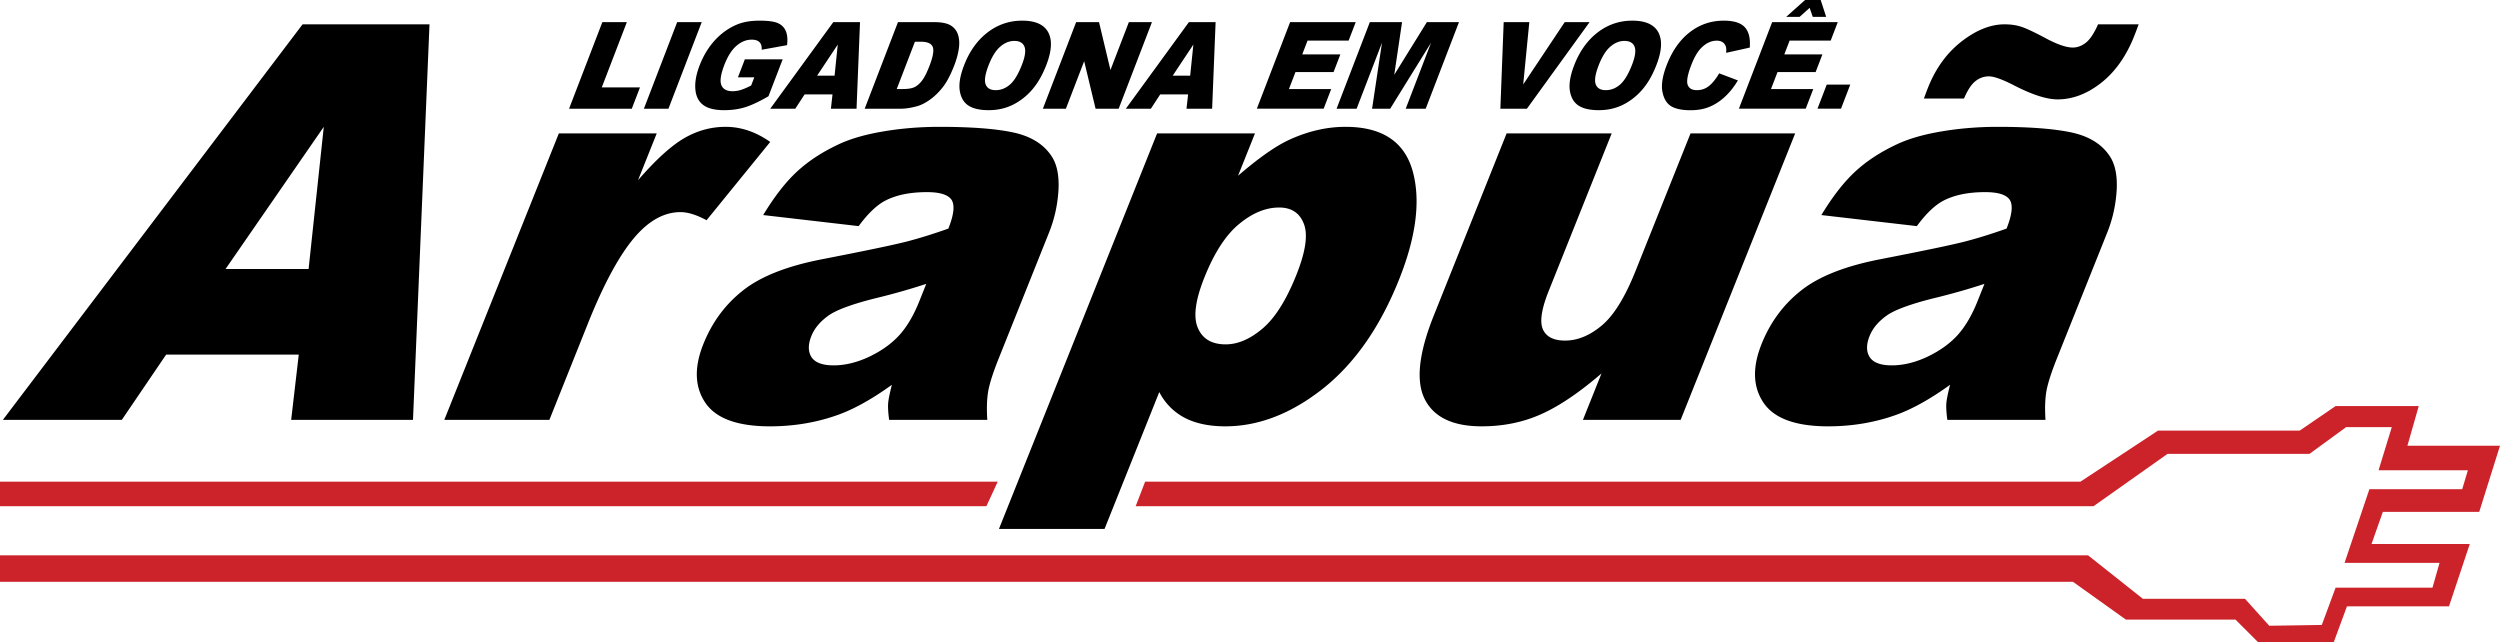 <!--?xml version="1.0" standalone="no"?--><svg xmlns="http://www.w3.org/2000/svg" viewBox="0 0 511.732 131.465"><title>Arapua - SVG vector logo - www.oklogos.com</title><g fill-rule="evenodd" clip-rule="evenodd"><path d="M61.155 72.582H34.009l-9.078 13.365H.587L61.936 4.98h25.978l-3.378 80.967H59.599l1.556-13.365zm2.012-17.514l3.109-29.107-20.112 29.107h17.003zM114.393 27.3h20.037l-3.836 9.595c3.597-4.146 6.735-7.012 9.407-8.577 2.673-1.564 5.521-2.356 8.537-2.356 3.16 0 6.191 1.038 9.123 3.092L144.63 45.077c-2.069-1.112-3.862-1.659-5.334-1.659-2.8 0-5.462 1.226-7.971 3.638-3.581 3.432-7.256 9.841-11.01 19.229l-7.861 19.662h-21.51L114.393 27.3zm61.368 18.984l-19.543-2.263c2.271-3.751 4.568-6.711 6.881-8.859 2.314-2.15 5.143-4.016 8.523-5.599 2.416-1.15 5.481-2.036 9.16-2.658 3.677-.623 7.522-.943 11.525-.943 6.409 0 11.429.378 15.006 1.131 3.593.754 6.209 2.338 7.839 4.732 1.167 1.659 1.668 3.997 1.515 7.031-.181 3.055-.813 5.938-1.921 8.71L204.39 73.467c-1.101 2.752-1.787 4.92-2.09 6.484-.284 1.566-.365 3.564-.206 5.996h-20.09c-.206-1.508-.267-2.658-.201-3.449.066-.793.33-2.037.756-3.732-3.939 2.846-7.545 4.863-10.793 6.068-4.437 1.623-9.159 2.434-14.168 2.434-6.66 0-11.075-1.623-13.244-4.865-2.158-3.223-2.284-7.219-.384-11.971 1.786-4.467 4.487-8.124 8.129-10.99 3.647-2.883 9.078-5.014 16.332-6.409 8.722-1.697 14.403-2.884 17.062-3.563 2.641-.678 5.534-1.583 8.628-2.677 1.108-2.771 1.338-4.694.706-5.806-.658-1.095-2.334-1.66-5.082-1.66-3.5 0-6.364.604-8.591 1.773-1.733.923-3.539 2.658-5.393 5.184zm13.838 11.82a134.047 134.047 0 0 1-10.368 2.939c-4.828 1.207-8.075 2.414-9.691 3.582-1.693 1.226-2.836 2.601-3.454 4.148-.708 1.771-.689 3.203.026 4.336.74 1.111 2.238 1.678 4.518 1.678 2.388 0 4.838-.604 7.385-1.811 2.536-1.225 4.585-2.713 6.141-4.449 1.562-1.752 2.889-4.033 4.004-6.824l1.439-3.599zm14.88 50.164L236.852 27.3h20.035l-3.467 8.672c4.246-3.658 7.763-6.127 10.591-7.409 3.818-1.733 7.611-2.602 11.4-2.602 7.469 0 12.043 3.017 13.74 9.011 1.678 5.995.756 13.421-2.779 22.263-3.896 9.747-9.102 17.192-15.611 22.34-6.502 5.125-13.166 7.691-19.951 7.691-3.303 0-6.085-.586-8.33-1.756-2.236-1.186-3.977-2.939-5.185-5.258l-11.201 28.014h-21.615v.002zm42.057-51.484c-1.854 4.638-2.318 8.087-1.348 10.33.952 2.244 2.851 3.375 5.688 3.375 2.496 0 5.008-1.074 7.562-3.242 2.547-2.149 4.854-5.807 6.91-10.953 1.9-4.75 2.416-8.237 1.547-10.462-.846-2.243-2.557-3.355-5.068-3.355-2.748 0-5.48 1.131-8.19 3.374-2.729 2.242-5.089 5.899-7.101 10.933zm97.478 29.163h-20l3.799-9.502c-4.541 3.902-8.654 6.693-12.344 8.332-3.697 1.66-7.764 2.49-12.182 2.49-5.887 0-9.764-1.848-11.643-5.543-1.863-3.695-1.248-9.408 1.828-17.099L308.396 27.3h21.508l-12.896 32.255c-1.471 3.675-1.871 6.296-1.197 7.841.693 1.547 2.197 2.318 4.549 2.318 2.568 0 5.064-1.037 7.521-3.092 2.461-2.073 4.746-5.767 6.879-11.102l11.283-28.22h21.418l-23.447 58.647zm48.353-39.663l-19.545-2.263c2.271-3.751 4.57-6.711 6.883-8.859 2.312-2.15 5.143-4.016 8.521-5.599 2.416-1.15 5.482-2.036 9.16-2.658 3.678-.623 7.521-.943 11.525-.943 6.41 0 11.43.378 15.006 1.131 3.594.754 6.211 2.338 7.84 4.732 1.166 1.659 1.668 3.997 1.516 7.031-.182 3.055-.814 5.938-1.922 8.71l-10.355 25.901c-1.102 2.752-1.789 4.92-2.09 6.484-.285 1.566-.367 3.564-.207 5.996h-20.09c-.205-1.508-.266-2.658-.201-3.449.066-.793.33-2.037.756-3.732-3.939 2.846-7.545 4.863-10.793 6.068-4.436 1.623-9.158 2.434-14.168 2.434-6.66 0-11.074-1.623-13.244-4.865-2.158-3.223-2.283-7.219-.383-11.971 1.785-4.467 4.486-8.124 8.129-10.99 3.646-2.883 9.078-5.014 16.332-6.409 8.721-1.697 14.402-2.884 17.062-3.563 2.641-.678 5.533-1.583 8.629-2.677 1.107-2.771 1.338-4.694.705-5.806-.658-1.095-2.334-1.66-5.082-1.66-3.5 0-6.363.604-8.592 1.773-1.732.923-3.538 2.658-5.392 5.184zm13.838 11.82a134.276 134.276 0 0 1-10.367 2.939c-4.828 1.207-8.076 2.414-9.691 3.582-1.693 1.226-2.836 2.601-3.453 4.148-.709 1.771-.689 3.203.025 4.336.74 1.111 2.238 1.678 4.518 1.678 2.387 0 4.838-.604 7.385-1.811 2.537-1.225 4.586-2.713 6.141-4.449 1.562-1.752 2.889-4.033 4.004-6.824l1.438-3.599zM429.457 4.98h8.312c-.35.961-.664 1.791-.943 2.489-1.635 4.09-3.889 7.257-6.742 9.5-2.871 2.244-5.836 3.375-8.926 3.375-2.244 0-5.264-.98-9.039-2.941-2.297-1.169-3.961-1.772-5.02-1.772-1.023 0-1.947.339-2.768 1-.82.659-1.602 1.847-2.314 3.543h-8.205c.316-.886.609-1.659.873-2.319 1.576-3.939 3.867-7.068 6.859-9.388 2.992-2.318 5.92-3.487 8.756-3.487 1.238 0 2.326.15 3.301.453.965.282 2.66 1.073 5.072 2.356 2.406 1.301 4.287 1.941 5.615 1.941.951 0 1.842-.339 2.705-1.019.847-.676 1.669-1.921 2.464-3.731zM123.297 4.531h5.016l-5.133 13.355h7.822l-1.678 4.365h-12.837l6.81-17.72zm15.316 0h5.024l-6.811 17.72h-5.024l6.811-17.72zm12.435 11.3l1.416-3.685h7.744l-2.904 7.555c-1.904 1.102-3.505 1.856-4.798 2.252-1.294.401-2.723.599-4.287.599-1.926 0-3.356-.359-4.292-1.078-.942-.714-1.473-1.782-1.59-3.202-.125-1.418.165-3.044.871-4.88.744-1.936 1.756-3.62 3.036-5.05 1.281-1.427 2.768-2.513 4.461-3.255 1.32-.573 2.91-.858 4.769-.858 1.79 0 3.062.178 3.817.532.751.355 1.278.903 1.58 1.649.3.743.378 1.688.232 2.835l-5.197.941c.058-.669-.086-1.181-.425-1.536-.336-.354-.876-.532-1.613-.532-1.099 0-2.136.418-3.109 1.251-.975.838-1.811 2.154-2.504 3.96-.737 1.919-.931 3.289-.586 4.109.342.822 1.104 1.234 2.287 1.234a5.78 5.78 0 0 0 1.704-.268c.579-.178 1.28-.479 2.097-.904l.642-1.671h-3.351v.002zm19.359 3.495h-5.711l-1.909 2.925h-5.122l12.907-17.72h5.466l-.711 17.72h-5.246l.326-2.925zm.424-3.834l.653-6.37-4.23 6.37h3.577zm12.976-10.961h7.449c1.466 0 2.567.218 3.307.651a3.39 3.39 0 0 1 1.52 1.874c.275.815.338 1.761.192 2.841-.151 1.082-.458 2.224-.923 3.433-.729 1.895-1.489 3.363-2.288 4.407-.794 1.044-1.677 1.918-2.648 2.621-.97.705-1.904 1.176-2.798 1.411-1.223.322-2.282.483-3.173.483h-7.449l6.811-17.721zm3.469 4.012l-3.72 9.681h1.227c1.051 0 1.842-.124 2.383-.38.538-.251 1.057-.697 1.553-1.328.492-.632 1.012-1.66 1.557-3.079.721-1.876.934-3.16.642-3.853-.295-.693-1.092-1.041-2.391-1.041h-1.251zm10.051 4.857c1.111-2.891 2.718-5.145 4.809-6.753 2.098-1.614 4.461-2.418 7.094-2.418 2.701 0 4.477.792 5.33 2.376.851 1.58.73 3.8-.365 6.65-.796 2.072-1.771 3.771-2.918 5.096-1.146 1.324-2.465 2.355-3.954 3.095-1.492.738-3.133 1.105-4.935 1.105-1.828 0-3.22-.318-4.177-.954-.952-.64-1.536-1.646-1.753-3.024-.217-1.376.072-3.101.869-5.173zm5.006.025c-.688 1.79-.879 3.074-.572 3.858.308.78.989 1.172 2.035 1.172 1.077 0 2.059-.384 2.941-1.147.885-.767 1.711-2.141 2.472-4.122.643-1.671.8-2.888.481-3.659-.321-.769-1.008-1.151-2.065-1.151-1.008 0-1.97.388-2.882 1.172-.913.779-1.717 2.074-2.41 3.877zm17.946-8.894h4.684l2.34 9.803 3.768-9.803h4.725l-6.811 17.72h-4.725l-2.339-9.729-3.739 9.729h-4.713l6.81-17.72zm22.917 14.795h-5.711l-1.909 2.925h-5.123l12.908-17.72h5.465l-.711 17.72h-5.247l.328-2.925zm.424-3.834l.654-6.37-4.23 6.37h3.576zm20.458-10.961h13.43l-1.453 3.782h-8.408l-1.082 2.818h7.799l-1.389 3.614h-7.799l-1.342 3.49h8.652l-1.543 4.015h-13.676l6.811-17.719zm16.32 0h6.594l-1.598 10.78 6.678-10.78h6.572l-6.811 17.72h-4.094l5.193-13.513-8.369 13.513h-3.707l2.029-13.513-5.193 13.513h-4.105l6.811-17.72zm27.397 0h5.244l-1.248 12.752 8.496-12.752h5.092l-12.83 17.72h-5.434l.68-17.72zm14.416 8.869c1.111-2.891 2.719-5.145 4.809-6.753 2.098-1.614 4.461-2.418 7.094-2.418 2.701 0 4.477.792 5.33 2.376.852 1.58.73 3.8-.365 6.65-.795 2.072-1.77 3.771-2.918 5.096-1.146 1.324-2.465 2.355-3.953 3.095-1.492.738-3.133 1.105-4.936 1.105-1.828 0-3.221-.318-4.178-.954-.951-.64-1.535-1.646-1.752-3.024-.215-1.376.072-3.101.869-5.173zm5.006.025c-.688 1.79-.879 3.074-.572 3.858.309.78.99 1.172 2.035 1.172 1.076 0 2.059-.384 2.941-1.147.885-.767 1.711-2.141 2.473-4.122.643-1.671.799-2.888.48-3.659-.32-.769-1.008-1.151-2.066-1.151-1.008 0-1.969.388-2.881 1.172-.912.779-1.717 2.074-2.41 3.877zm24.687 1.584l3.834 1.453c-.811 1.344-1.707 2.466-2.688 3.37-.982.904-2.035 1.584-3.15 2.042-1.117.462-2.402.689-3.854.689-1.764 0-3.1-.281-3.998-.837-.902-.562-1.492-1.547-1.76-2.959-.268-1.411.018-3.214.863-5.413 1.127-2.933 2.709-5.19 4.74-6.762 2.033-1.577 4.357-2.364 6.967-2.364 2.043 0 3.477.449 4.301 1.354.822.903 1.158 2.289 1.006 4.159l-4.84 1.076c.053-.54.043-.937-.029-1.188a1.735 1.735 0 0 0-.656-.965c-.32-.227-.732-.338-1.234-.338-1.133 0-2.197.499-3.186 1.497-.742.743-1.42 1.906-2.031 3.495-.756 1.968-.998 3.313-.734 4.043.268.73.895 1.094 1.881 1.094.959 0 1.797-.293 2.516-.883.714-.586 1.398-1.44 2.052-2.563zM362.75 4.531h13.43l-1.453 3.782h-8.406l-1.084 2.818h7.799l-1.389 3.614h-7.799l-1.342 3.49h8.652l-1.543 4.015h-13.676l6.811-17.719zM369.48 0h3.199l1.127 3.457h-2.748l-.637-1.848-2.059 1.848h-2.746L369.48 0zm4.44 17.32h4.816l-1.896 4.93h-4.814l1.894-4.93z"/><path fill="#cc2229" d="M0 98.588h204.229l-2.321 5.027H0v-5.027z"/><path fill="#cc2229" d="M499.355 115.219h-19.443L485 100.135h18.996l1.162-3.869h-18.283l2.707-8.836h-9.344l-7.511 5.476h-29.053l-15.147 10.709H232.465l1.934-5.027h191.464l15.86-10.443h29.009l7.35-5.03H495.1l-2.321 8.123h18.953l-4.253 13.537h-19.727l-2.322 6.577h20.113l-4.254 12.763h-20.887l-2.707 7.35h-15.472l-4.641-4.641h-22.436l-10.83-7.736H0v-5.416H427.41l11.219 8.896h20.902l4.969 5.52 10.754-.164 2.828-7.633h19.83l1.443-5.072z"/></g></svg>